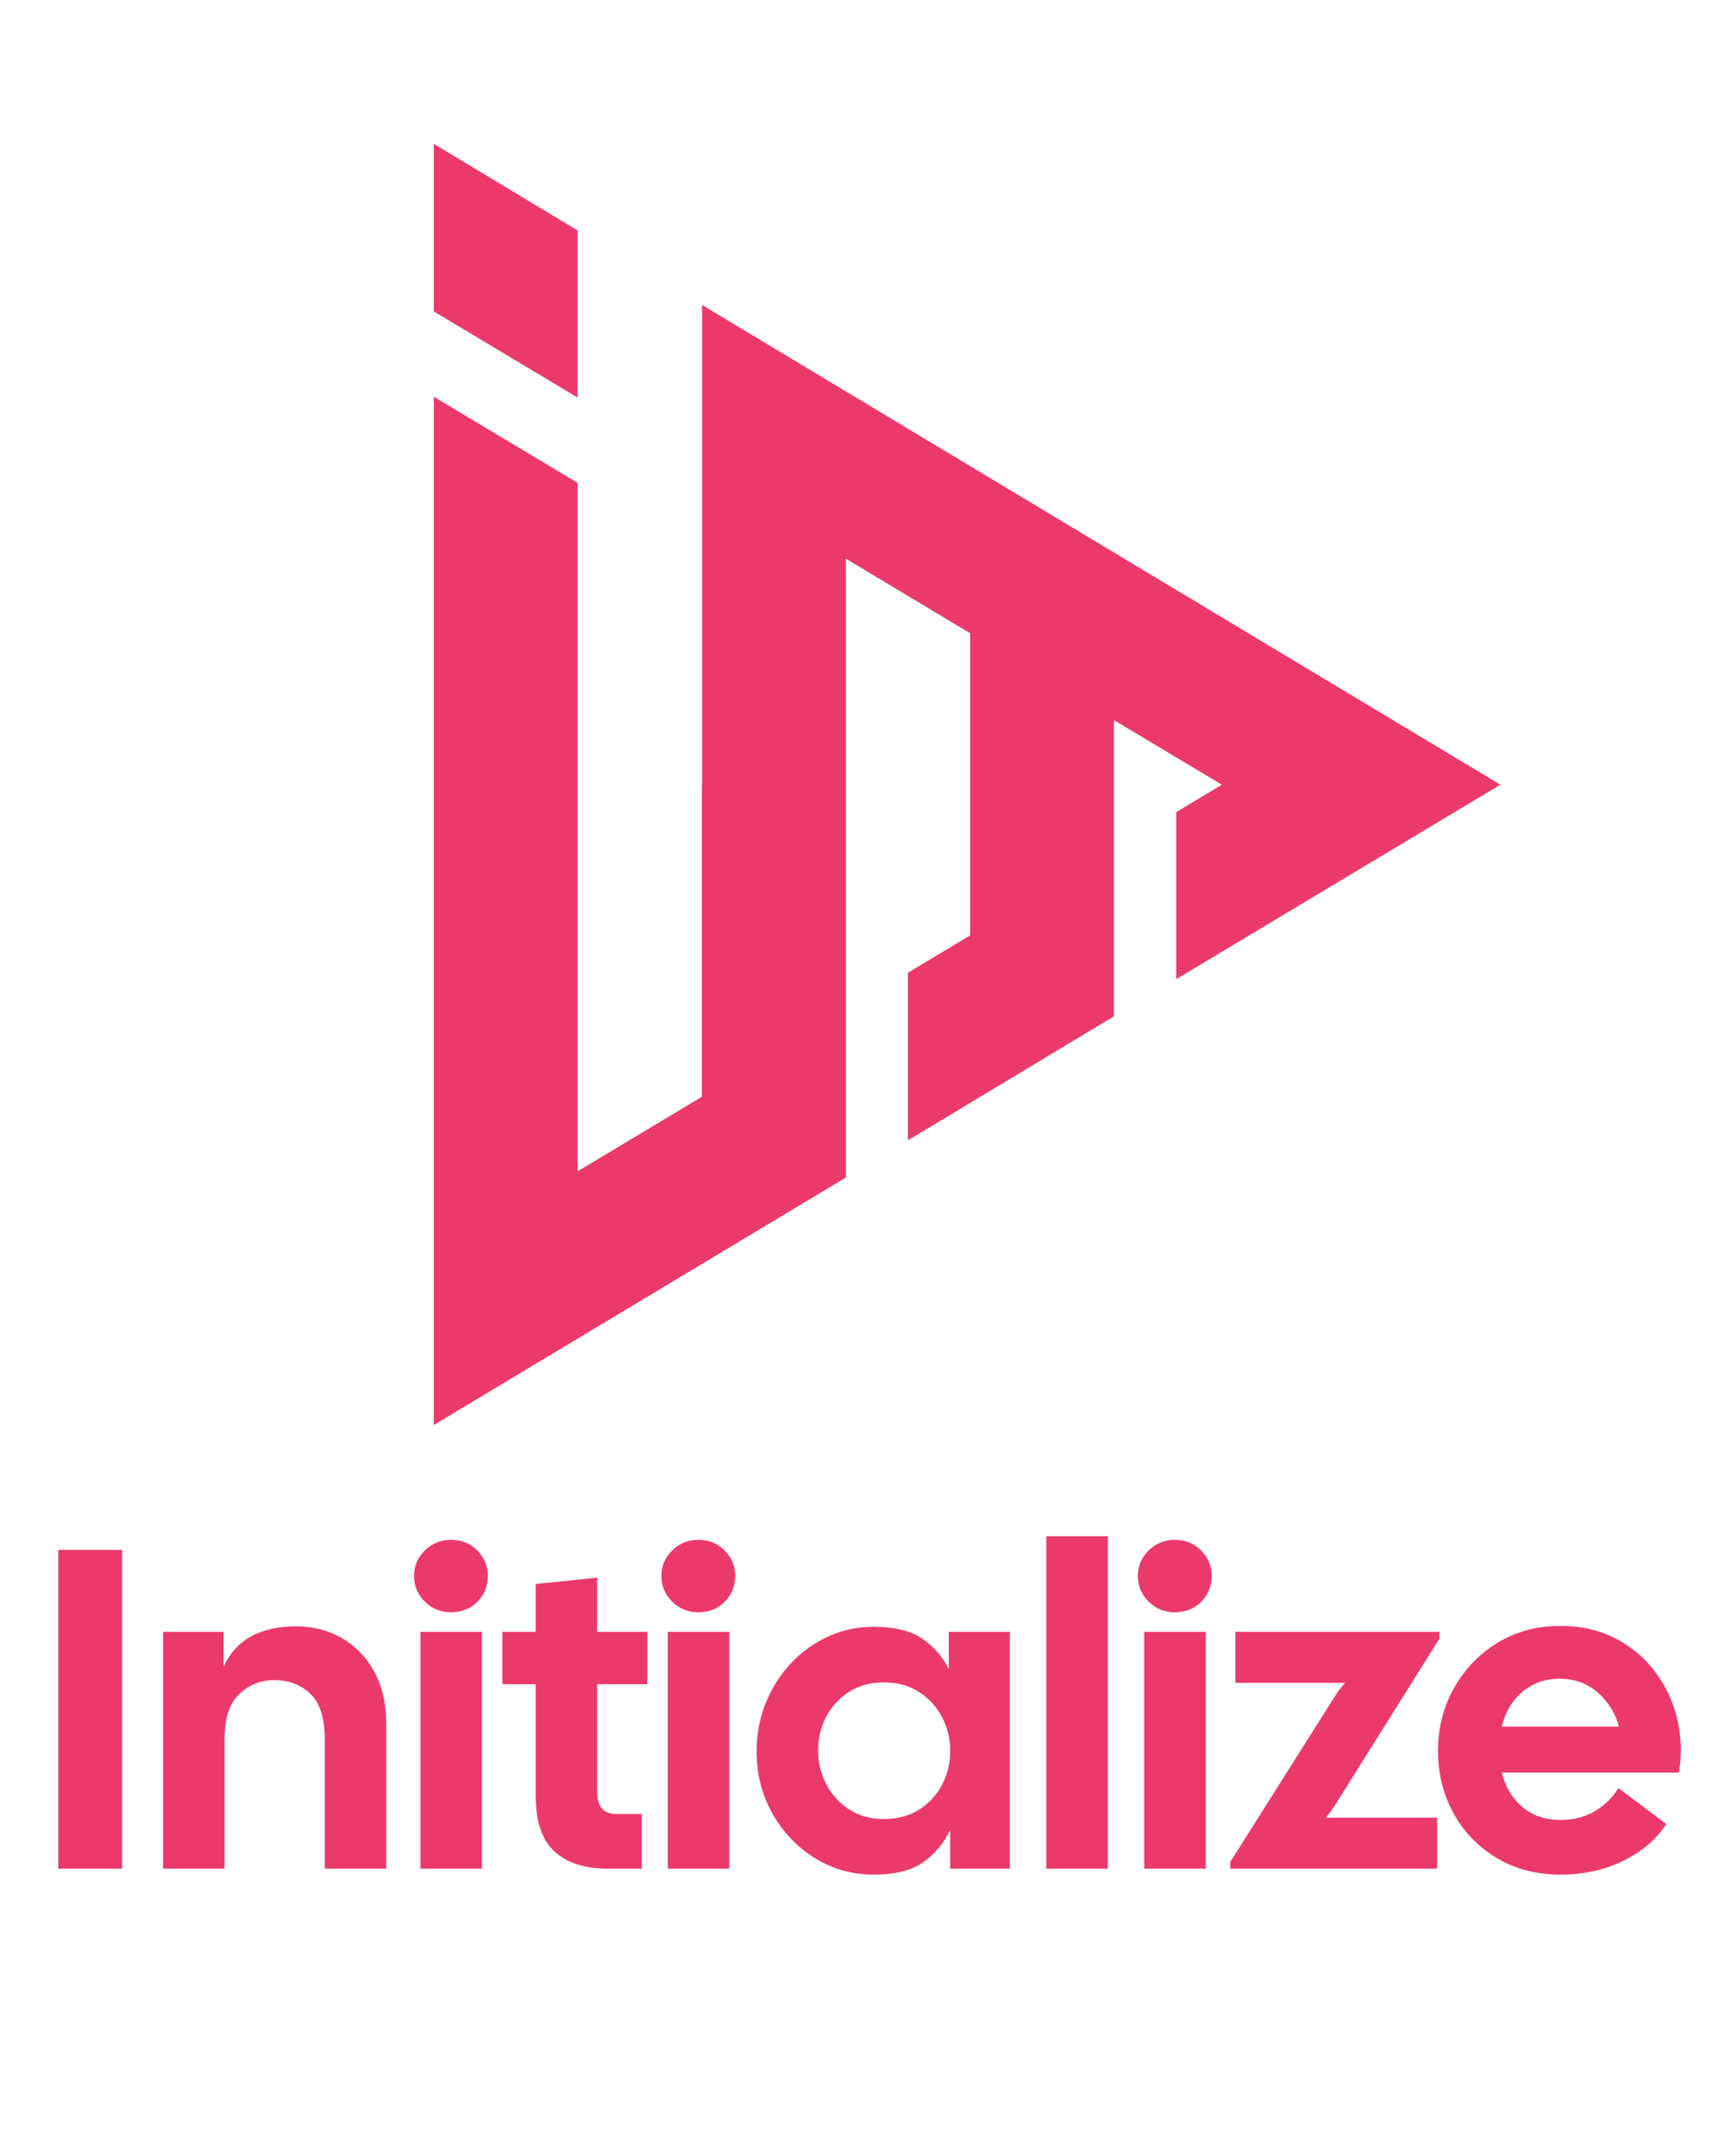 <svg xmlns="http://www.w3.org/2000/svg" xmlns:xlink="http://www.w3.org/1999/xlink" width="1080" zoomAndPan="magnify" viewBox="0 0 810 1012.5" height="1350" preserveAspectRatio="xMidYMid meet" version="1.2"><defs><clipPath id="127876cdc1"><path d="M 203.695 67.43 L 704.684 67.43 L 704.684 669.336 L 203.695 669.336 Z M 203.695 67.43 "/></clipPath></defs><g id="c93b2a7501"><g style="fill:#eb3a6a;fill-opacity:1;"><g transform="translate(16.672, 877.567)"><path style="stroke:none" d="M 10.688 0 L 10.688 -149.719 L 40.641 -149.719 L 40.641 0 Z M 10.688 0 "/></g></g><g style="fill:#eb3a6a;fill-opacity:1;"><g transform="translate(68.007, 877.567)"><path style="stroke:none" d="M 8.562 0 L 8.562 -111.219 L 37 -111.219 L 37 -94.969 C 42.844 -107.52 54.18 -113.797 71.016 -113.797 C 78.992 -113.797 86.191 -111.941 92.609 -108.234 C 99.023 -104.523 104.086 -99.25 107.797 -92.406 C 111.504 -85.562 113.359 -77.43 113.359 -68.016 L 113.359 0 L 84.484 0 L 84.484 -60.953 C 84.484 -70.648 82.27 -77.672 77.844 -82.016 C 73.426 -86.367 67.656 -88.547 60.531 -88.547 C 54.395 -88.547 49.008 -86.367 44.375 -82.016 C 39.75 -77.672 37.438 -70.648 37.438 -60.953 L 37.438 0 Z M 8.562 0 "/></g></g><g style="fill:#eb3a6a;fill-opacity:1;"><g transform="translate(188.856, 877.567)"><path style="stroke:none" d="M 22.891 -120.422 C 18.035 -120.422 13.93 -122.094 10.578 -125.438 C 7.234 -128.789 5.562 -132.82 5.562 -137.531 C 5.562 -142.094 7.234 -146.047 10.578 -149.391 C 13.93 -152.742 18.035 -154.422 22.891 -154.422 C 27.879 -154.422 32.016 -152.742 35.297 -149.391 C 38.578 -146.047 40.219 -142.094 40.219 -137.531 C 40.219 -132.688 38.578 -128.625 35.297 -125.344 C 32.016 -122.062 27.879 -120.422 22.891 -120.422 Z M 8.562 0 L 8.562 -111.219 L 37.438 -111.219 L 37.438 0 Z M 8.562 0 "/></g></g><g style="fill:#eb3a6a;fill-opacity:1;"><g transform="translate(234.843, 877.567)"><path style="stroke:none" d="M 50.688 0 C 39.707 0 31.297 -2.707 25.453 -8.125 C 19.609 -13.539 16.688 -22.312 16.688 -34.438 L 16.688 -86.625 L 1.062 -86.625 L 1.062 -111.219 L 16.688 -111.219 L 16.688 -133.688 L 45.562 -136.672 L 45.562 -111.219 L 69.094 -111.219 L 69.094 -86.625 L 45.562 -86.625 L 45.562 -35.938 C 45.562 -29.094 48.555 -25.672 54.547 -25.672 L 66.516 -25.672 L 66.516 0 Z M 50.688 0 "/></g></g><g style="fill:#eb3a6a;fill-opacity:1;"><g transform="translate(305, 877.567)"><path style="stroke:none" d="M 22.891 -120.422 C 18.035 -120.422 13.93 -122.094 10.578 -125.438 C 7.234 -128.789 5.562 -132.82 5.562 -137.531 C 5.562 -142.094 7.234 -146.047 10.578 -149.391 C 13.93 -152.742 18.035 -154.422 22.891 -154.422 C 27.879 -154.422 32.016 -152.742 35.297 -149.391 C 38.578 -146.047 40.219 -142.094 40.219 -137.531 C 40.219 -132.688 38.578 -128.625 35.297 -125.344 C 32.016 -122.062 27.879 -120.422 22.891 -120.422 Z M 8.562 0 L 8.562 -111.219 L 37.438 -111.219 L 37.438 0 Z M 8.562 0 "/></g><g transform="translate(350.987, 877.567)"><path style="stroke:none" d="M 59.25 2.781 C 49.125 2.781 39.891 0.18 31.547 -5.016 C 23.203 -10.223 16.57 -17.211 11.656 -25.984 C 6.738 -34.754 4.281 -44.488 4.281 -55.188 C 4.281 -63.164 5.703 -70.688 8.547 -77.75 C 11.398 -84.812 15.32 -91.016 20.312 -96.359 C 25.312 -101.703 31.125 -105.906 37.75 -108.969 C 44.383 -112.039 51.551 -113.578 59.25 -113.578 C 68.945 -113.578 76.504 -111.758 81.922 -108.125 C 87.336 -104.488 91.547 -99.676 94.547 -93.688 L 94.547 -111.219 L 123.203 -111.219 L 123.203 0 L 95.188 0 L 95.188 -18.188 C 92.188 -11.906 87.941 -6.836 82.453 -2.984 C 76.961 0.859 69.227 2.781 59.25 2.781 Z M 63.953 -23.312 C 70.367 -23.312 75.895 -24.77 80.531 -27.688 C 85.164 -30.613 88.766 -34.5 91.328 -39.344 C 93.898 -44.195 95.188 -49.477 95.188 -55.188 C 95.188 -61.031 93.898 -66.375 91.328 -71.219 C 88.766 -76.07 85.164 -79.992 80.531 -82.984 C 75.895 -85.984 70.367 -87.484 63.953 -87.484 C 57.816 -87.484 52.43 -86.02 47.797 -83.094 C 43.172 -80.176 39.57 -76.289 37 -71.438 C 34.438 -66.594 33.156 -61.242 33.156 -55.391 C 33.156 -49.836 34.438 -44.598 37 -39.672 C 39.57 -34.754 43.172 -30.797 47.797 -27.797 C 52.43 -24.805 57.816 -23.312 63.953 -23.312 Z M 63.953 -23.312 "/></g><g transform="translate(482.746, 877.567)"><path style="stroke:none" d="M 8.562 0 L 8.562 -156.141 L 37.438 -156.141 L 37.438 0 Z M 8.562 0 "/></g></g><g style="fill:#eb3a6a;fill-opacity:1;"><g transform="translate(528.733, 877.567)"><path style="stroke:none" d="M 22.891 -120.422 C 18.035 -120.422 13.93 -122.094 10.578 -125.438 C 7.234 -128.789 5.562 -132.82 5.562 -137.531 C 5.562 -142.094 7.234 -146.047 10.578 -149.391 C 13.93 -152.742 18.035 -154.422 22.891 -154.422 C 27.879 -154.422 32.016 -152.742 35.297 -149.391 C 38.578 -146.047 40.219 -142.094 40.219 -137.531 C 40.219 -132.688 38.578 -128.625 35.297 -125.344 C 32.016 -122.062 27.879 -120.422 22.891 -120.422 Z M 8.562 0 L 8.562 -111.219 L 37.438 -111.219 L 37.438 0 Z M 8.562 0 "/></g></g><g style="fill:#eb3a6a;fill-opacity:1;"><g transform="translate(574.72, 877.567)"><path style="stroke:none" d="M 3 0 L 3 -3.203 L 51.766 -80.422 C 53.047 -82.555 54.754 -84.836 56.891 -87.266 L 5.344 -87.266 L 5.344 -111.219 L 101.172 -111.219 L 101.172 -108.016 L 51.969 -29.516 C 50.832 -27.805 49.477 -25.953 47.906 -23.953 L 100.094 -23.953 L 100.094 0 Z M 3 0 "/></g></g><g style="fill:#eb3a6a;fill-opacity:1;"><g transform="translate(670.971, 877.567)"><path style="stroke:none" d="M 61.812 2.781 C 50.406 2.781 40.352 0.145 31.656 -5.125 C 22.957 -10.406 16.219 -17.43 11.438 -26.203 C 6.664 -34.973 4.281 -44.703 4.281 -55.391 C 4.281 -66.086 6.773 -75.891 11.766 -84.797 C 16.754 -93.711 23.562 -100.805 32.188 -106.078 C 40.812 -111.359 50.688 -114 61.812 -114 C 72.938 -114 82.738 -111.359 91.219 -106.078 C 99.707 -100.805 106.336 -93.711 111.109 -84.797 C 115.891 -75.891 118.281 -66.086 118.281 -55.391 C 118.281 -53.828 118.207 -52.188 118.062 -50.469 C 117.926 -48.758 117.711 -46.977 117.422 -45.125 L 34.219 -45.125 C 35.789 -38.57 38.961 -33.227 43.734 -29.094 C 48.516 -24.957 54.539 -22.891 61.812 -22.891 C 68.082 -22.891 73.535 -24.312 78.172 -27.156 C 82.805 -30.008 86.41 -33.578 88.984 -37.859 L 111.438 -20.969 C 107.02 -13.977 100.391 -8.27 91.547 -3.844 C 82.703 0.57 72.789 2.781 61.812 2.781 Z M 61.391 -89.188 C 54.547 -89.188 48.695 -87.117 43.844 -82.984 C 39 -78.848 35.789 -73.43 34.219 -66.734 L 89.188 -66.734 C 87.625 -72.867 84.379 -78.145 79.453 -82.562 C 74.535 -86.977 68.516 -89.188 61.391 -89.188 Z M 61.391 -89.188 "/></g></g><g clip-rule="nonzero" clip-path="url(#127876cdc1)"><path style=" stroke:none;fill-rule:nonzero;fill:#eb3a6a;fill-opacity:1;" d="M 203.695 146.246 L 203.695 67.543 L 271.211 108.215 L 271.211 186.68 Z M 329.684 368.508 L 329.684 143.234 L 704.531 368.508 L 552.312 459.832 L 552.312 381.375 L 573.73 368.508 L 523.062 338.18 L 523.062 477.281 L 426.312 535.531 L 426.312 456.828 L 455.559 439.258 L 455.559 297.387 L 397.199 262.367 L 397.199 552.977 L 203.695 669.215 L 203.695 186.312 L 271.211 226.75 L 271.211 550.086 L 329.57 515.066 L 329.57 368.508 Z M 329.684 368.508 "/></g></g></svg>